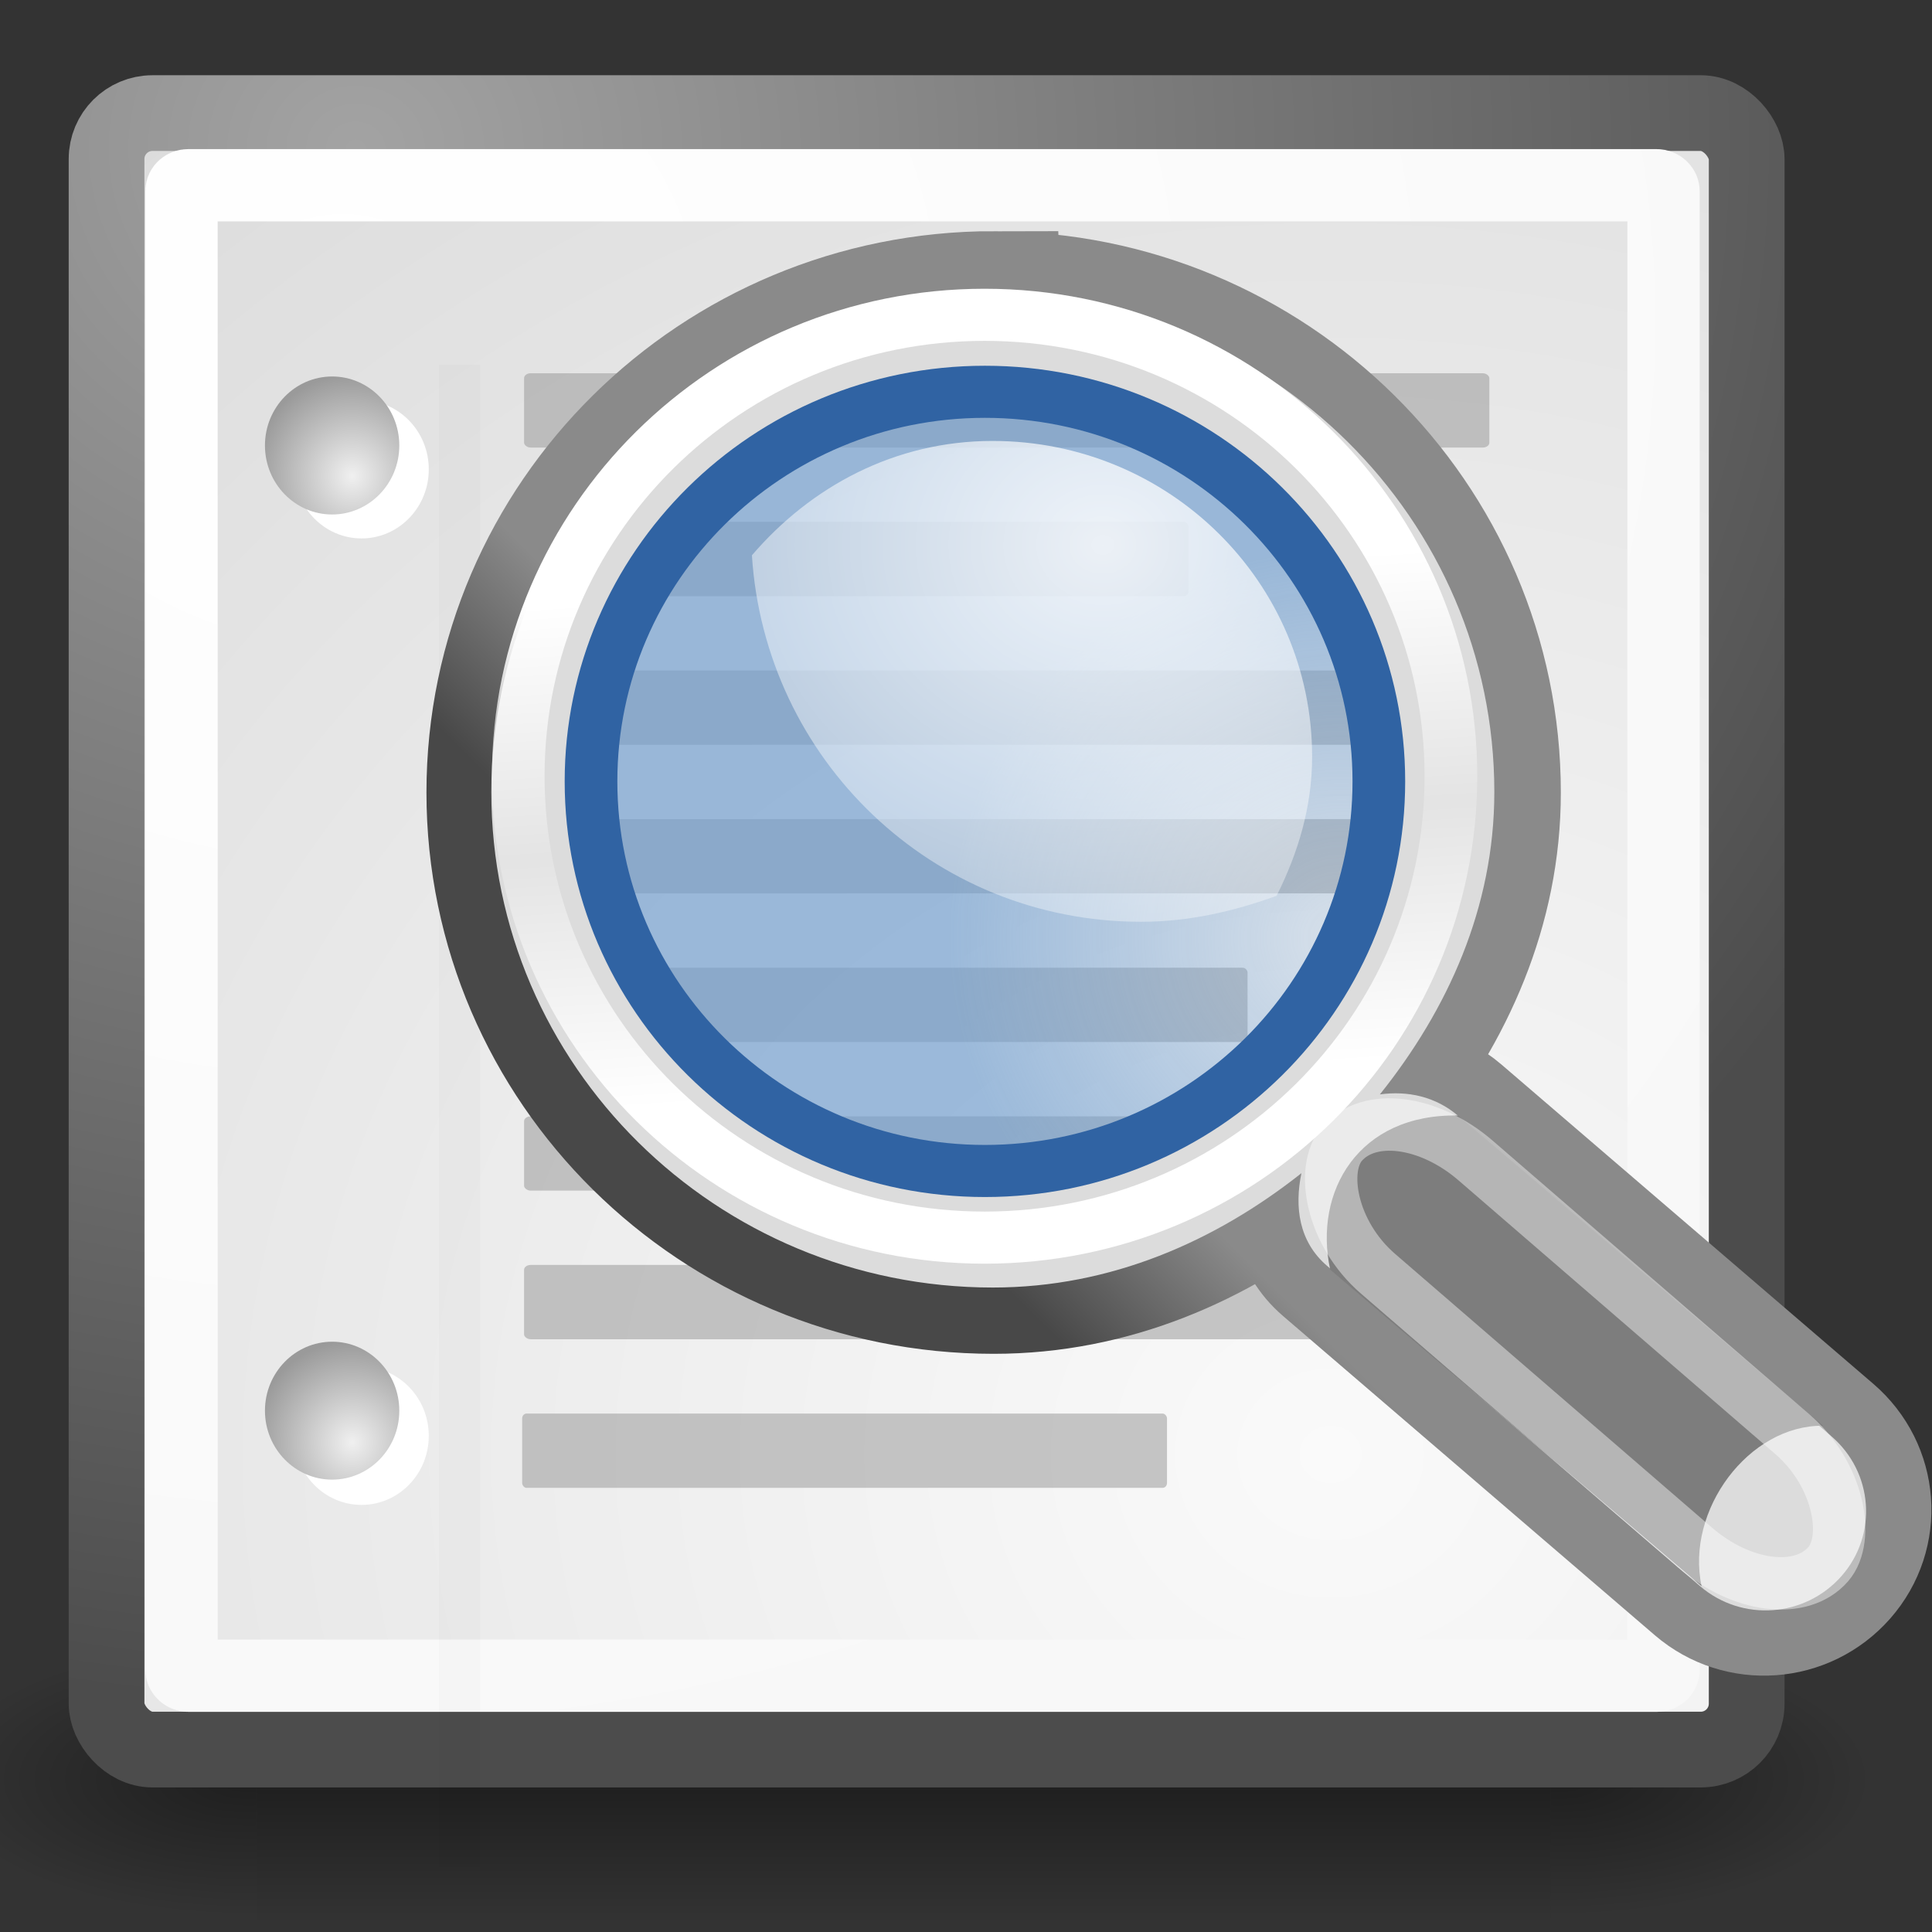 <?xml version="1.0" encoding="UTF-8" standalone="no"?>
<!-- Created with Inkscape (http://www.inkscape.org/) -->

<svg
   xmlns:dc="http://purl.org/dc/elements/1.1/"
   xmlns:cc="http://creativecommons.org/ns#"
   xmlns:rdf="http://www.w3.org/1999/02/22-rdf-syntax-ns#"
   xmlns:svg="http://www.w3.org/2000/svg"
   xmlns="http://www.w3.org/2000/svg"
   xmlns:xlink="http://www.w3.org/1999/xlink"
   xmlns:sodipodi="http://sodipodi.sourceforge.net/DTD/sodipodi-0.dtd"
   xmlns:inkscape="http://www.inkscape.org/namespaces/inkscape"
   inkscape:export-ydpi="90.000000"
   inkscape:export-xdpi="90.000000"
   inkscape:export-filename="/home/steven/edit-find-48.png"
   sodipodi:docname="find.svg"
   inkscape:version="0.48.3.1 r9886"
   sodipodi:version="0.32"
   id="svg249"
   height="26"
   width="26"
   version="1.1">
  <rect width="100%" height="100%" fill="#333333" stroke="none"/>
  <defs
     id="defs3">
    <linearGradient
       id="linearGradient4440">
      <stop
         id="stop4442"
         offset="0"
         style="stop-color:#7d7d7d;stop-opacity:1;" />
      <stop
         style="stop-color:#b1b1b1;stop-opacity:1;"
         offset="0.5"
         id="stop4448" />
      <stop
         id="stop4444"
         offset="1"
         style="stop-color:#686868;stop-opacity:1;" />
    </linearGradient>
    <linearGradient
       id="linearGradient4454">
      <stop
         id="stop4456"
         offset="0"
         style="stop-color:#729fcf;stop-opacity:0.208;" />
      <stop
         id="stop4458"
         offset="1"
         style="stop-color:#729fcf;stop-opacity:0.676;" />
    </linearGradient>
    <linearGradient
       id="linearGradient4467">
      <stop
         id="stop4469"
         offset="0"
         style="stop-color:#ffffff;stop-opacity:1;" />
      <stop
         id="stop4471"
         offset="1"
         style="stop-color:#ffffff;stop-opacity:0.248;" />
    </linearGradient>
    <linearGradient
       id="linearGradient2366">
      <stop
         style="stop-color:#ffffff;stop-opacity:1;"
         offset="0"
         id="stop2368" />
      <stop
         id="stop2374"
         offset="0.5"
         style="stop-color:#ffffff;stop-opacity:0.219;" />
      <stop
         style="stop-color:#ffffff;stop-opacity:1;"
         offset="1"
         id="stop2370" />
    </linearGradient>
    <linearGradient
       id="linearGradient2846">
      <stop
         style="stop-color:#8a8a8a;stop-opacity:1;"
         offset="0"
         id="stop2848" />
      <stop
         style="stop-color:#484848;stop-opacity:1;"
         offset="1"
         id="stop2850" />
    </linearGradient>
    <radialGradient
       id="aigrd2-8"
       cx="20.892"
       cy="114.568"
       r="5.256"
       fx="20.892"
       fy="114.568"
       gradientUnits="userSpaceOnUse">
      <stop
         offset="0"
         style="stop-color:#F0F0F0"
         id="stop15566-9" />
      <stop
         offset="1"
         style="stop-color:#9a9a9a;stop-opacity:1;"
         id="stop15568-3" />
    </radialGradient>
    <radialGradient
       id="aigrd3-8"
       cx="20.892"
       cy="64.568"
       r="5.257"
       fx="20.892"
       fy="64.568"
       gradientUnits="userSpaceOnUse">
      <stop
         offset="0"
         style="stop-color:#F0F0F0"
         id="stop15573-0" />
      <stop
         offset="1"
         style="stop-color:#9a9a9a;stop-opacity:1;"
         id="stop15575-2" />
    </radialGradient>
    <linearGradient
       id="linearGradient15662-0">
      <stop
         id="stop15664-5"
         offset="0"
         style="stop-color:#ffffff;stop-opacity:1;" />
      <stop
         id="stop15666-1"
         offset="1"
         style="stop-color:#f8f8f8;stop-opacity:1;" />
    </linearGradient>
    <linearGradient
       id="linearGradient259-0">
      <stop
         id="stop260-8"
         offset="0"
         style="stop-color:#fafafa;stop-opacity:1;" />
      <stop
         id="stop261-5"
         offset="1"
         style="stop-color:#bbbbbb;stop-opacity:1;" />
    </linearGradient>
    <linearGradient
       id="linearGradient269-6">
      <stop
         id="stop270-4"
         offset="0"
         style="stop-color:#a3a3a3;stop-opacity:1;" />
      <stop
         id="stop271-6"
         offset="1"
         style="stop-color:#4c4c4c;stop-opacity:1;" />
    </linearGradient>
    <linearGradient
       id="linearGradient5048-5">
      <stop
         style="stop-color:black;stop-opacity:0;"
         offset="0"
         id="stop5050-8" />
      <stop
         id="stop5056-6"
         offset="0.5"
         style="stop-color:black;stop-opacity:1;" />
      <stop
         style="stop-color:black;stop-opacity:0;"
         offset="1"
         id="stop5052-2" />
    </linearGradient>
    <linearGradient
       inkscape:collect="always"
       id="linearGradient5060-4">
      <stop
         style="stop-color:black;stop-opacity:1;"
         offset="0"
         id="stop5062-7" />
      <stop
         style="stop-color:black;stop-opacity:0;"
         offset="1"
         id="stop5064-2" />
    </linearGradient>
    <linearGradient
       inkscape:collect="always"
       xlink:href="#linearGradient5048-5"
       id="linearGradient3522"
       gradientUnits="userSpaceOnUse"
       gradientTransform="matrix(2.774,0,0,1.97,-1892.179,-872.885)"
       x1="302.857"
       y1="366.648"
       x2="302.857"
       y2="609.505" />
    <radialGradient
       inkscape:collect="always"
       xlink:href="#linearGradient5060-4"
       id="radialGradient3524"
       gradientUnits="userSpaceOnUse"
       gradientTransform="matrix(2.774,0,0,1.97,-1891.633,-872.885)"
       cx="605.714"
       cy="486.648"
       fx="605.714"
       fy="486.648"
       r="117.143" />
    <radialGradient
       inkscape:collect="always"
       xlink:href="#linearGradient5060-4"
       id="radialGradient3526"
       gradientUnits="userSpaceOnUse"
       gradientTransform="matrix(-2.774,0,0,1.97,112.762,-872.885)"
       cx="605.714"
       cy="486.648"
       fx="605.714"
       fy="486.648"
       r="117.143" />
    <radialGradient
       inkscape:collect="always"
       xlink:href="#aigrd2-8"
       id="radialGradient3534"
       gradientUnits="userSpaceOnUse"
       gradientTransform="matrix(0.23,0,0,0.23,4.614,3.98)"
       cx="20.892"
       cy="114.568"
       fx="20.892"
       fy="114.568"
       r="5.256" />
    <radialGradient
       inkscape:collect="always"
       xlink:href="#aigrd3-8"
       id="radialGradient3536"
       gradientUnits="userSpaceOnUse"
       gradientTransform="matrix(0.23,0,0,0.23,4.614,3.98)"
       cx="20.892"
       cy="64.568"
       fx="20.892"
       fy="64.568"
       r="5.257" />
    <radialGradient
       inkscape:collect="always"
       xlink:href="#linearGradient15662-0"
       id="radialGradient3561"
       gradientUnits="userSpaceOnUse"
       gradientTransform="matrix(0.589,0,0,0.532,-0.181,22.465)"
       cx="8.144"
       cy="7.268"
       fx="8.144"
       fy="7.268"
       r="38.159" />
    <radialGradient
       inkscape:collect="always"
       xlink:href="#linearGradient259-0"
       id="radialGradient3564"
       gradientUnits="userSpaceOnUse"
       gradientTransform="matrix(0.608,0,0,0.56,-2.745,21.56)"
       cx="33.967"
       cy="35.737"
       fx="33.967"
       fy="35.737"
       r="86.708" />
    <radialGradient
       inkscape:collect="always"
       xlink:href="#linearGradient269-6"
       id="radialGradient3566"
       gradientUnits="userSpaceOnUse"
       gradientTransform="matrix(0.613,0,0,0.556,-0.623,21.908)"
       cx="8.824"
       cy="3.756"
       fx="8.824"
       fy="3.756"
       r="37.752" />
    <linearGradient
       inkscape:collect="always"
       xlink:href="#linearGradient2846-1-5"
       id="linearGradient2730-7"
       gradientUnits="userSpaceOnUse"
       gradientTransform="matrix(-1,0,0,1,48.184,0)"
       x1="27.366"
       y1="26.58"
       x2="31.336"
       y2="30.558" />
    <linearGradient
       id="linearGradient2846-1-5">
      <stop
         style="stop-color:#8a8a8a;stop-opacity:1;"
         offset="0"
         id="stop2848-0-9" />
      <stop
         style="stop-color:#484848;stop-opacity:1;"
         offset="1"
         id="stop2850-4-6" />
    </linearGradient>
    <linearGradient
       inkscape:collect="always"
       xlink:href="#linearGradient4440-1-1"
       id="linearGradient2732-2"
       gradientUnits="userSpaceOnUse"
       gradientTransform="matrix(-1.335,0,0,1.291,55.158,-7.461)"
       x1="30.656"
       y1="34"
       x2="33.219"
       y2="31.062" />
    <linearGradient
       id="linearGradient4440-1-1">
      <stop
         id="stop4442-1-7"
         offset="0"
         style="stop-color:#7d7d7d;stop-opacity:1;" />
      <stop
         style="stop-color:#b1b1b1;stop-opacity:1;"
         offset="0.5"
         id="stop4448-8-8" />
      <stop
         id="stop4444-6-5"
         offset="1"
         style="stop-color:#686868;stop-opacity:1;" />
    </linearGradient>
    <linearGradient
       inkscape:collect="always"
       xlink:href="#linearGradient2366-4-4"
       id="linearGradient2734-7"
       gradientUnits="userSpaceOnUse"
       gradientTransform="matrix(-1,0,0,1,44.178,0)"
       x1="18.293"
       y1="13.602"
       x2="17.501"
       y2="25.743" />
    <linearGradient
       id="linearGradient2366-4-4">
      <stop
         style="stop-color:#ffffff;stop-opacity:1;"
         offset="0"
         id="stop2368-3-1" />
      <stop
         id="stop2374-4-8"
         offset="0.5"
         style="stop-color:#ffffff;stop-opacity:0.219;" />
      <stop
         style="stop-color:#ffffff;stop-opacity:1;"
         offset="1"
         id="stop2370-7-5" />
    </linearGradient>
    <radialGradient
       inkscape:collect="always"
       xlink:href="#linearGradient4454-7-7"
       id="radialGradient2736-9"
       gradientUnits="userSpaceOnUse"
       gradientTransform="matrix(-1,0,0,1,43.352,0)"
       cx="18.241"
       cy="21.818"
       fx="18.241"
       fy="21.818"
       r="8.309" />
    <linearGradient
       id="linearGradient4454-7-7">
      <stop
         id="stop4456-0-5"
         offset="0"
         style="stop-color:#729fcf;stop-opacity:0.208;" />
      <stop
         id="stop4458-7-3"
         offset="1"
         style="stop-color:#729fcf;stop-opacity:0.676;" />
    </linearGradient>
    <radialGradient
       r="6.656"
       fy="13.078"
       fx="15.414"
       cy="13.078"
       cx="15.414"
       gradientTransform="matrix(2.593,0,0,2.252,-25.06,-18.941)"
       gradientUnits="userSpaceOnUse"
       id="radialGradient3411"
       xlink:href="#linearGradient4467-4-8"
       inkscape:collect="always" />
    <linearGradient
       id="linearGradient4467-4-8">
      <stop
         id="stop4469-5-3"
         offset="0"
         style="stop-color:#ffffff;stop-opacity:1;" />
      <stop
         id="stop4471-3-1"
         offset="1"
         style="stop-color:#ffffff;stop-opacity:0.248;" />
    </linearGradient>
    <radialGradient
       r="6.656"
       fy="13.078"
       fx="15.414"
       cy="13.078"
       cx="15.414"
       gradientTransform="matrix(2.593,0,0,2.252,-25.06,-18.941)"
       gradientUnits="userSpaceOnUse"
       id="radialGradient3143"
       xlink:href="#linearGradient4467-4-8"
       inkscape:collect="always" />
    <linearGradient
       inkscape:collect="always"
       xlink:href="#linearGradient2846-1-5"
       id="linearGradient3953"
       gradientUnits="userSpaceOnUse"
       gradientTransform="matrix(-1,0,0,1,48.184,0)"
       x1="27.366"
       y1="26.58"
       x2="31.336"
       y2="30.558" />
    <linearGradient
       inkscape:collect="always"
       xlink:href="#linearGradient4440-1-1"
       id="linearGradient3955"
       gradientUnits="userSpaceOnUse"
       gradientTransform="matrix(-1.335,0,0,1.291,55.158,-7.461)"
       x1="30.656"
       y1="34"
       x2="33.219"
       y2="31.062" />
    <linearGradient
       inkscape:collect="always"
       xlink:href="#linearGradient2366-4-4"
       id="linearGradient3957"
       gradientUnits="userSpaceOnUse"
       gradientTransform="matrix(-1,0,0,1,44.178,0)"
       x1="18.293"
       y1="13.602"
       x2="17.501"
       y2="25.743" />
    <radialGradient
       inkscape:collect="always"
       xlink:href="#linearGradient4454-7-7"
       id="radialGradient3959"
       gradientUnits="userSpaceOnUse"
       gradientTransform="matrix(-1,0,0,1,43.352,0)"
       cx="18.241"
       cy="21.818"
       fx="18.241"
       fy="21.818"
       r="8.309" />
    <radialGradient
       inkscape:collect="always"
       xlink:href="#linearGradient4467-4-8"
       id="radialGradient3961"
       gradientUnits="userSpaceOnUse"
       gradientTransform="matrix(2.593,0,0,2.252,-25.06,-18.941)"
       cx="15.414"
       cy="13.078"
       fx="15.414"
       fy="13.078"
       r="6.656" />
    <radialGradient
       inkscape:collect="always"
       xlink:href="#linearGradient4467-4-8"
       id="radialGradient3964"
       gradientUnits="userSpaceOnUse"
       gradientTransform="matrix(-1.183,0,0,1.015,7.797,16.5)"
       cx="15.414"
       cy="13.078"
       fx="15.414"
       fy="13.078"
       r="6.656" />
    <linearGradient
       inkscape:collect="always"
       xlink:href="#linearGradient4440-1-1"
       id="linearGradient3970"
       gradientUnits="userSpaceOnUse"
       gradientTransform="matrix(-0.609,0,0,0.582,4.761,21.676)"
       x1="30.656"
       y1="34"
       x2="33.219"
       y2="31.062" />
    <linearGradient
       inkscape:collect="always"
       xlink:href="#linearGradient2846-1-5"
       id="linearGradient3974"
       gradientUnits="userSpaceOnUse"
       gradientTransform="matrix(-0.456,0,0,0.451,1.579,25.04)"
       x1="27.366"
       y1="26.58"
       x2="31.336"
       y2="30.558" />
    <linearGradient
       inkscape:collect="always"
       xlink:href="#linearGradient2846-1-5"
       id="linearGradient3985"
       gradientUnits="userSpaceOnUse"
       gradientTransform="matrix(-0.456,0,0,0.451,1.579,25.04)"
       x1="27.366"
       y1="26.58"
       x2="31.336"
       y2="30.558" />
    <linearGradient
       inkscape:collect="always"
       xlink:href="#linearGradient4440-1-1"
       id="linearGradient3987"
       gradientUnits="userSpaceOnUse"
       gradientTransform="matrix(-0.609,0,0,0.582,4.761,21.676)"
       x1="30.656"
       y1="34"
       x2="33.219"
       y2="31.062" />
    <linearGradient
       inkscape:collect="always"
       xlink:href="#linearGradient2366-4-4"
       id="linearGradient3989"
       gradientUnits="userSpaceOnUse"
       gradientTransform="matrix(-1,0,0,1,44.178,0)"
       x1="18.293"
       y1="13.602"
       x2="17.501"
       y2="25.743" />
    <radialGradient
       inkscape:collect="always"
       xlink:href="#linearGradient4454-7-7"
       id="radialGradient3991"
       gradientUnits="userSpaceOnUse"
       gradientTransform="matrix(-1,0,0,1,43.352,0)"
       cx="18.241"
       cy="21.818"
       fx="18.241"
       fy="21.818"
       r="8.309" />
    <radialGradient
       inkscape:collect="always"
       xlink:href="#linearGradient4467-4-8"
       id="radialGradient3993"
       gradientUnits="userSpaceOnUse"
       gradientTransform="matrix(-1.183,0,0,1.015,7.797,16.5)"
       cx="15.414"
       cy="13.078"
       fx="15.414"
       fy="13.078"
       r="6.656" />
  </defs>
  <sodipodi:namedview
     inkscape:window-y="29"
     inkscape:window-x="0"
     inkscape:window-height="849"
     inkscape:window-width="1600"
     inkscape:document-units="px"
     inkscape:grid-bbox="true"
     showgrid="true"
     inkscape:current-layer="layer5"
     inkscape:cy="12.288442"
     inkscape:cx="8.4435897"
     inkscape:zoom="22.627416"
     inkscape:pageshadow="2"
     inkscape:pageopacity="0.0"
     borderopacity="0.255"
     bordercolor="#666666"
     pagecolor="#ffffff"
     id="base"
     inkscape:showpageshadow="false"
     inkscape:snap-to-guides="false"
     inkscape:snap-grids="false"
     inkscape:window-maximized="1">
    <inkscape:grid
       type="xygrid"
       id="grid2919"
       empspacing="1"
       visible="true"
       enabled="true"
       snapvisiblegridlinesonly="true" />
  </sodipodi:namedview>
  <g
     inkscape:groupmode="layer"
     id="layer6"
     inkscape:label="Shadow"
     transform="translate(0,-22)" />
  <g
     style="display:inline"
     inkscape:groupmode="layer"
     inkscape:label="Base"
     id="layer1"
     transform="translate(0,-22)" />
  <g
     inkscape:groupmode="layer"
     id="layer5"
     inkscape:label="Magnifying Glass"
     style="display:inline"
     transform="translate(0,-22)">
    <g
       style="display:inline"
       id="g5022-0"
       transform="matrix(0.013,0,0,0.008,23.726,45.254)">
      <rect
         y="-150.697"
         x="-1559.252"
         height="478.357"
         width="1339.633"
         id="rect4173-6"
         style="opacity:0.402;color:#000000;fill:url(#linearGradient3522);fill-opacity:1;fill-rule:nonzero;stroke:none;stroke-width:1;marker:none;visibility:visible;display:inline;overflow:visible" />
      <path
         sodipodi:nodetypes="cccc"
         id="path5058-2"
         d="m -219.619,-150.68 c 0,0 0,478.331 0,478.331 142.874,0.9 345.4,-107.17 345.4,-239.196 0,-132.027 -159.437,-239.135 -345.4,-239.135 z"
         style="opacity:0.402;color:#000000;fill:url(#radialGradient3524);fill-opacity:1;fill-rule:nonzero;stroke:none;stroke-width:1;marker:none;visibility:visible;display:inline;overflow:visible" />
      <path
         style="opacity:0.402;color:#000000;fill:url(#radialGradient3526);fill-opacity:1;fill-rule:nonzero;stroke:none;stroke-width:1;marker:none;visibility:visible;display:inline;overflow:visible"
         d="m -1559.252,-150.68 c 0,0 0,478.331 0,478.331 -142.874,0.9 -345.4,-107.17 -345.4,-239.196 0,-132.027 159.437,-239.135 345.4,-239.135 z"
         id="path5018-9"
         sodipodi:nodetypes="cccc" />
    </g>
    <rect
       style="color:#000000;fill:url(#radialGradient3564);fill-opacity:1;fill-rule:nonzero;stroke:url(#radialGradient3566);stroke-width:1.019;stroke-linecap:round;stroke-linejoin:round;stroke-miterlimit:4;stroke-opacity:1;stroke-dasharray:none;stroke-dashoffset:0;marker:none;visibility:visible;display:block;overflow:visible"
       id="rect15391-9"
       width="22.072"
       height="22.023"
       x="1.434"
       y="23.522"
       ry="0.618" />
    <rect
       style="color:#000000;fill:none;stroke:url(#radialGradient3561);stroke-width:0.973;stroke-linecap:round;stroke-linejoin:round;stroke-miterlimit:4;stroke-opacity:1;stroke-dasharray:none;stroke-dashoffset:0;marker:none;visibility:visible;display:block;overflow:visible"
       id="rect15660-0"
       width="19.944"
       height="20.058"
       x="2.443"
       y="24.493"
       ry="0.077"
       rx="0.091" />
    <g
       style="display:inline"
       transform="matrix(1.101,0,0,1.131,-5.631,7.109)"
       id="g2270-8">
      <g
         id="g1440-1"
         style="fill:#ffffff;fill-opacity:1;fill-rule:nonzero;stroke:#000000;stroke-miterlimit:4"
         transform="matrix(0.23,0,0,0.23,4.967,4.245)">
        <radialGradient
           id="radialGradient1442-3"
           cx="20.892"
           cy="114.568"
           r="5.256"
           fx="20.892"
           fy="114.568"
           gradientUnits="userSpaceOnUse">
          <stop
             offset="0"
             style="stop-color:#F0F0F0"
             id="stop1444-1" />
          <stop
             offset="1"
             style="stop-color:#474747"
             id="stop1446-1" />
        </radialGradient>
        <path
           style="stroke:none"
           d="m 23.428,113.07 c 0,1.973 -1.6,3.572 -3.573,3.572 -1.974,0 -3.573,-1.6 -3.573,-3.572 0,-1.974 1.6,-3.573 3.573,-3.573 1.973,0 3.573,1.6 3.573,3.573 z"
           id="path1448-0" />
        <radialGradient
           id="radialGradient1450-3"
           cx="20.892"
           cy="64.568"
           r="5.257"
           fx="20.892"
           fy="64.568"
           gradientUnits="userSpaceOnUse">
          <stop
             offset="0"
             style="stop-color:#F0F0F0"
             id="stop1452-4" />
          <stop
             offset="1"
             style="stop-color:#474747"
             id="stop1454-0" />
        </radialGradient>
        <path
           style="stroke:none"
           d="m 23.428,63.07 c 0,1.973 -1.6,3.573 -3.573,3.573 -1.974,0 -3.573,-1.6 -3.573,-3.573 0,-1.974 1.6,-3.573 3.573,-3.573 1.973,0 3.573,1.6 3.573,3.573 z"
           id="path1456-3" />
      </g>
      <path
         style="fill:url(#radialGradient3534);fill-rule:nonzero;stroke:none"
         d="m 9.995,29.952 c 0,0.453 -0.368,0.82 -0.821,0.82 -0.453,0 -0.821,-0.368 -0.821,-0.82 0,-0.453 0.368,-0.821 0.821,-0.821 0.453,0 0.821,0.368 0.821,0.821 z"
         id="path15570-9" />
      <path
         style="fill:url(#radialGradient3536);fill-rule:nonzero;stroke:none"
         d="m 9.995,18.467 c 0,0.453 -0.368,0.821 -0.821,0.821 -0.453,0 -0.821,-0.368 -0.821,-0.821 0,-0.453 0.368,-0.821 0.821,-0.821 0.453,0 0.821,0.368 0.821,0.821 z"
         id="path15577-1" />
    </g>
    <path
       style="fill:none;stroke:#000000;stroke-width:0.554;stroke-linecap:butt;stroke-linejoin:miter;stroke-miterlimit:4;stroke-opacity:0.018;display:inline"
       d="m 6.184,26.908 0,20.222"
       id="path15672"
       sodipodi:nodetypes="cc" />
    <rect
       ry="0.065"
       rx="0.089"
       y="27.023"
       x="7.053"
       height="1"
       width="12.99"
       id="rect15686-96"
       style="color:#000000;fill:#9b9b9b;fill-opacity:0.55;fill-rule:nonzero;stroke:none;stroke-width:1;marker:none;visibility:visible;display:block;overflow:visible" />
    <rect
       ry="0.065"
       rx="0.067"
       y="35.023"
       x="7.027"
       height="1"
       width="9.762"
       id="rect15732-9"
       style="color:#000000;fill:#9b9b9b;fill-opacity:0.55;fill-rule:nonzero;stroke:none;stroke-width:1;marker:none;visibility:visible;display:block;overflow:visible" />
    <rect
       ry="0.065"
       rx="0.06"
       y="41.023"
       x="7.027"
       height="1"
       width="8.678"
       id="rect15744-3"
       style="color:#000000;fill:#9b9b9b;fill-opacity:0.55;fill-rule:nonzero;stroke:none;stroke-width:1;marker:none;visibility:visible;display:block;overflow:visible" />
    <rect
       ry="0.065"
       rx="0.062"
       y="29.023"
       x="7.027"
       height="1"
       width="8.968"
       id="rect15686-1"
       style="color:#000000;fill:#9b9b9b;fill-opacity:0.55;fill-rule:nonzero;stroke:none;stroke-width:1;marker:none;visibility:visible;display:block;overflow:visible" />
    <rect
       ry="0.065"
       rx="0.089"
       y="31.023"
       x="7.053"
       height="1"
       width="12.99"
       id="rect15686-9"
       style="color:#000000;fill:#9b9b9b;fill-opacity:0.55;fill-rule:nonzero;stroke:none;stroke-width:1;marker:none;visibility:visible;display:block;overflow:visible" />
    <rect
       ry="0.065"
       rx="0.089"
       y="33.023"
       x="7.027"
       height="1"
       width="12.99"
       id="rect15686-0"
       style="color:#000000;fill:#9b9b9b;fill-opacity:0.55;fill-rule:nonzero;stroke:none;stroke-width:1;marker:none;visibility:visible;display:block;overflow:visible" />
    <rect
       ry="0.065"
       rx="0.089"
       y="37.023"
       x="7.053"
       height="1"
       width="12.99"
       id="rect15686-5"
       style="color:#000000;fill:#9b9b9b;fill-opacity:0.55;fill-rule:nonzero;stroke:none;stroke-width:1;marker:none;visibility:visible;display:block;overflow:visible" />
    <rect
       ry="0.065"
       rx="0.089"
       y="39.023"
       x="7.053"
       height="1"
       width="12.99"
       id="rect15686-03"
       style="color:#000000;fill:#9b9b9b;fill-opacity:0.55;fill-rule:nonzero;stroke:none;stroke-width:1;marker:none;visibility:visible;display:block;overflow:visible" />
    <g
       id="g3976"
       transform="translate(25.279,-0.442)">
      <path
         inkscape:connector-curvature="0"
         sodipodi:nodetypes="csscccscccscczzzz"
         id="path2844-9-9"
         d="m -11.907,26.458 c -3.714,0 -6.728,2.979 -6.728,6.649 0,3.67 3.014,6.649 6.728,6.649 1.588,0 2.989,-0.624 4.14,-1.534 -0.094,0.454 -0.036,0.918 0.345,1.244 l 5.003,4.296 c 0.563,0.483 1.409,0.42 1.898,-0.136 0.489,-0.556 0.425,-1.392 -0.138,-1.875 l -5.003,-4.296 c -0.306,-0.263 -0.681,-0.341 -1.052,-0.29 0.906,-1.133 1.535,-2.502 1.535,-4.057 0,-3.67 -3.014,-6.649 -6.728,-6.649 z m -0.035,0.553 c 3.486,0 6.065,2.159 6.065,5.993 0,3.912 -2.654,5.993 -6.065,5.993 -3.332,0 -6.065,-2.47 -6.065,-5.993 0,-3.6 2.658,-5.993 6.065,-5.993 z"
         style="color:#000000;fill:#dcdcdc;fill-opacity:1;fill-rule:evenodd;stroke:url(#linearGradient3985);stroke-width:1.81;stroke-linecap:round;stroke-linejoin:miter;stroke-miterlimit:10;stroke-opacity:1;stroke-dasharray:none;stroke-dashoffset:0;marker:none;visibility:visible;display:inline;overflow:visible"
         inkscape:r_cx="true"
         inkscape:r_cy="true" />
      <path
         inkscape:connector-curvature="0"
         style="color:#000000;fill:#dcdcdc;fill-opacity:1;fill-rule:evenodd;stroke:none;stroke-width:1;marker:none;visibility:visible;display:inline;overflow:visible"
         d="m -11.918,26.429 c -3.726,0 -6.749,2.988 -6.749,6.67 0,3.682 3.024,6.67 6.749,6.67 1.593,0 2.999,-0.626 4.153,-1.539 -0.094,0.455 -0.036,0.921 0.346,1.248 l 5.019,4.31 c 0.565,0.485 1.413,0.421 1.904,-0.137 0.49,-0.558 0.426,-1.397 -0.138,-1.881 L -5.653,37.461 c -0.307,-0.264 -0.683,-0.342 -1.056,-0.291 0.909,-1.137 1.54,-2.51 1.54,-4.07 0,-3.682 -3.024,-6.67 -6.749,-6.67 z m -0.035,1.437 c 2.866,0 5.192,2.299 5.192,5.131 0,2.832 -2.326,5.131 -5.192,5.131 -2.866,0 -5.192,-2.299 -5.192,-5.131 0,-2.832 2.326,-5.131 5.192,-5.131 z"
         id="path4430-3-6"
         inkscape:r_cx="true"
         inkscape:r_cy="true" />
      <path
         inkscape:connector-curvature="0"
         style="color:#000000;fill:url(#linearGradient3987);fill-opacity:1;fill-rule:evenodd;stroke:none;stroke-width:1;marker:none;visibility:visible;display:inline;overflow:visible"
         d="m -2.38,43.788 c -0.218,-1.025 0.638,-2.17 1.635,-2.159 0,0 -4.91,-4.175 -4.91,-4.175 -1.344,-0.026 -1.948,1.025 -1.723,2.074 l 4.998,4.26 z"
         id="path4438-0-4"
         sodipodi:nodetypes="ccccc"
         inkscape:r_cx="true"
         inkscape:r_cy="true" />
      <path
         sodipodi:type="arc"
         style="color:#000000;fill:none;stroke:url(#linearGradient3989);stroke-width:1.248;stroke-linecap:round;stroke-linejoin:miter;stroke-miterlimit:10;stroke-opacity:1;stroke-dasharray:none;stroke-dashoffset:0;marker:none;visibility:visible;display:inline;overflow:visible"
         id="path4450-2-3"
         sodipodi:cx="17.500893"
         sodipodi:cy="18.920233"
         sodipodi:rx="11.048544"
         sodipodi:ry="11.048544"
         d="m 28.549,18.92 c 0,6.102 -4.947,11.049 -11.049,11.049 -6.102,0 -11.049,-4.947 -11.049,-11.049 0,-6.102 4.947,-11.049 11.049,-11.049 6.102,0 11.049,4.947 11.049,11.049 z"
         transform="matrix(0.568,0,0,0.562,-21.969,22.255)"
         inkscape:r_cx="true"
         inkscape:r_cy="true" />
      <rect
         style="opacity:0.433;color:#000000;fill:none;stroke:#ffffff;stroke-width:0.705;stroke-linecap:round;stroke-linejoin:miter;stroke-miterlimit:10;stroke-opacity:1;stroke-dasharray:none;stroke-dashoffset:0;marker:none;visibility:visible;display:inline;overflow:visible"
         id="rect4495-7-3"
         width="8.647"
         height="2.012"
         x="19.239"
         y="32.353"
         rx="1.508"
         ry="1.33"
         transform="matrix(0.757,0.654,-0.653,0.757,0,0)"
         inkscape:r_cx="true"
         inkscape:r_cy="true" />
      <path
         sodipodi:type="arc"
         style="color:#000000;fill:url(#radialGradient3991);fill-opacity:1;fill-rule:evenodd;stroke:#3063a3;stroke-width:1.111;stroke-linecap:round;stroke-linejoin:miter;stroke-miterlimit:10;stroke-opacity:1;stroke-dashoffset:0;marker:none;visibility:visible"
         id="path4452-9-3"
         sodipodi:cx="17.589281"
         sodipodi:cy="18.478292"
         sodipodi:rx="8.3085051"
         sodipodi:ry="8.3085051"
         d="m 25.898,18.478 c 0,4.589 -3.72,8.309 -8.309,8.309 -4.589,0 -8.309,-3.72 -8.309,-8.309 0,-4.589 3.72,-8.309 8.309,-8.309 4.589,0 8.309,3.72 8.309,8.309 z"
         transform="matrix(0.638,0,0,0.631,-23.246,21.298)"
         inkscape:r_cx="true"
         inkscape:r_cy="true" />
      <path
         inkscape:connector-curvature="0"
         style="opacity:0.834;color:#000000;fill:url(#radialGradient3993);fill-opacity:1;fill-rule:evenodd;stroke:none;stroke-width:1;marker:none;visibility:visible;display:inline;overflow:visible"
         d="m -11.921,28.376 c 2.376,0 4.3,1.901 4.3,4.25 0,0.678 -0.192,1.302 -0.478,1.871 -0.571,0.208 -1.178,0.35 -1.823,0.35 -2.816,0 -5.064,-2.192 -5.238,-4.932 0.79,-0.922 1.921,-1.539 3.238,-1.539 z"
         id="path4462-9-8"
         inkscape:r_cx="true"
         inkscape:r_cy="true" />
    </g>
  </g>
</svg>
